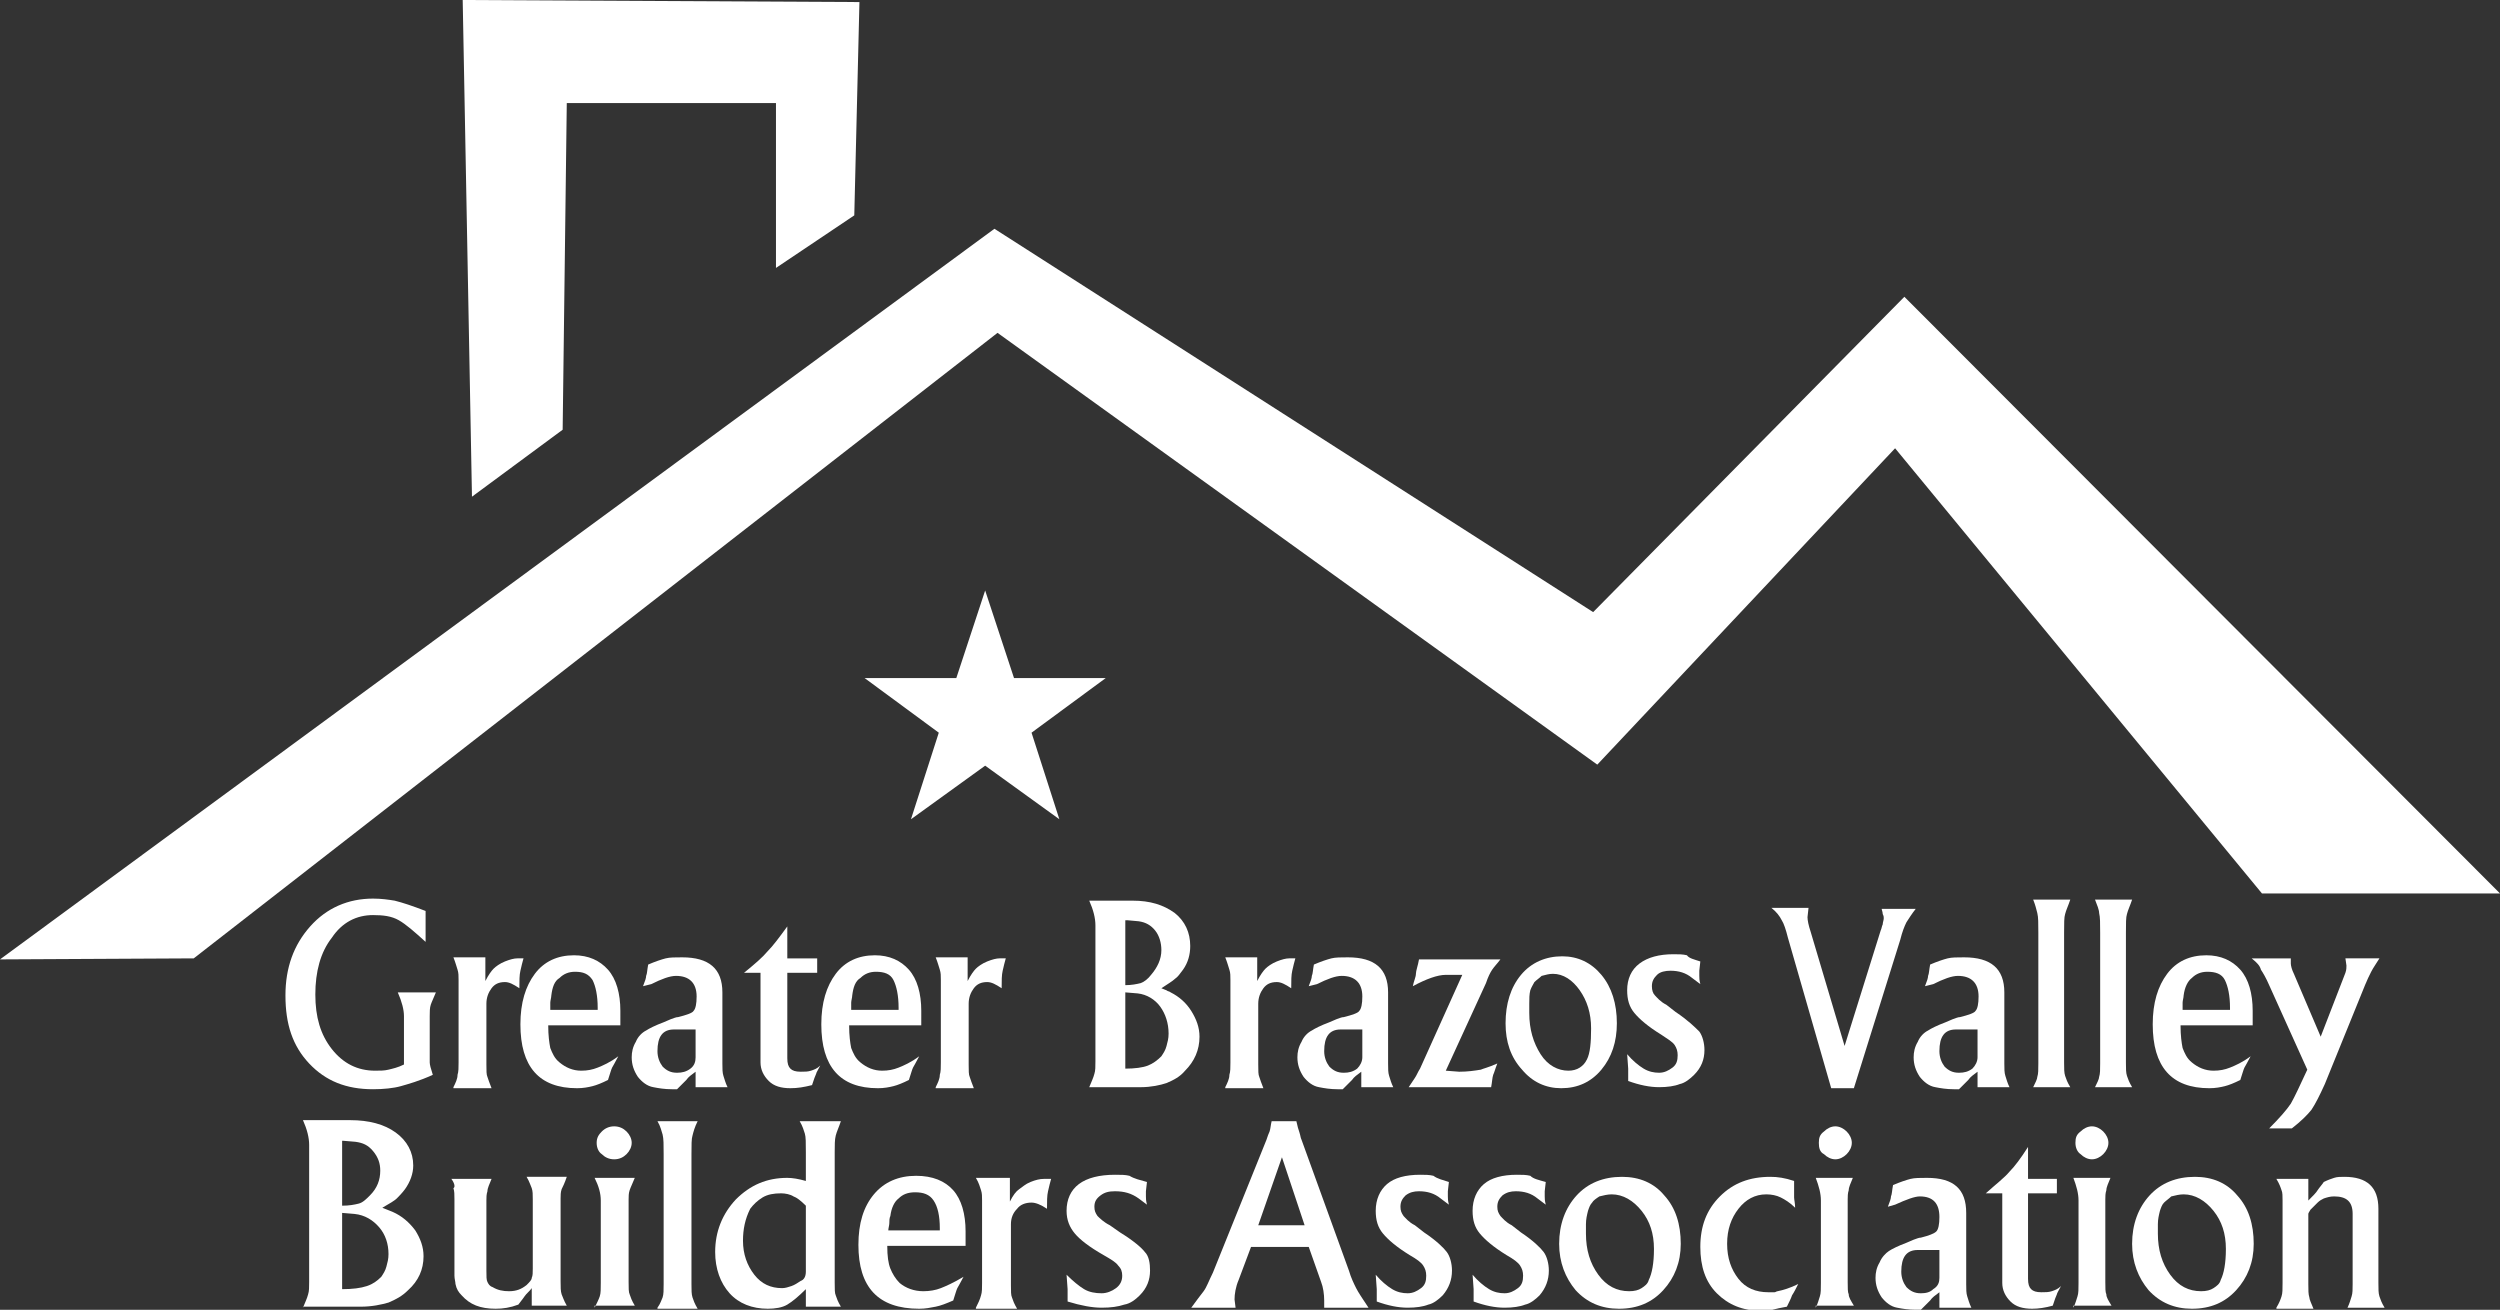 <?xml version="1.0" encoding="utf-8"?>
<!-- Generator: Adobe Illustrator 27.5.0, SVG Export Plug-In . SVG Version: 6.00 Build 0)  -->
<svg version="1.1" id="Layer_1" xmlns="http://www.w3.org/2000/svg" xmlns:xlink="http://www.w3.org/1999/xlink" x="0px" y="0px"
	 viewBox="0 0 242.6 127.1" style="enable-background:new 0 0 242.6 127.1;" xml:space="preserve">
<rect x="0" y="0" width="242.6" height="127.1" fill="#333333" stroke="none"/>
<style type="text/css">
	.st0{fill:#FFFFFF;}
</style>
<g id="Layer_2_00000013169530479784851540000012317033142761700021_">
</g>
<g>
	<g>
		<path class="st0" d="M41.3,88.4v3c-1.1-1-1.9-1.7-2.6-2.1c-0.7-0.4-1.5-0.5-2.5-0.5c-1.6,0-3,0.7-4,2.2c-1.1,1.4-1.6,3.3-1.6,5.5
			c0,2.2,0.5,3.9,1.6,5.3c1.1,1.4,2.5,2.1,4.2,2.1c0.5,0,0.9,0,1.3-0.1c0.4-0.1,0.9-0.2,1.5-0.5v-4.7c0-0.6-0.2-1.4-0.6-2.3h3.7
			c-0.2,0.5-0.4,0.9-0.5,1.2c-0.1,0.3-0.1,0.7-0.1,1.1v3.1c0,0.7,0,1.2,0,1.4c0,0.2,0.1,0.6,0.3,1.2c-1.3,0.6-2.4,0.9-3.1,1.1
			c-0.7,0.2-1.7,0.3-2.7,0.3c-2.6,0-4.6-0.8-6.2-2.5s-2.3-3.8-2.3-6.6c0-2.7,0.8-4.9,2.4-6.7c1.6-1.8,3.7-2.7,6.1-2.7
			c0.8,0,1.5,0.1,2.1,0.2C39.1,87.6,40,87.9,41.3,88.4z"/>
		<path class="st0" d="M44,105.5c0.2-0.4,0.4-0.8,0.4-1.2c0.1-0.3,0.1-0.7,0.1-1.2v-8c0-0.4,0-0.7-0.1-1s-0.2-0.7-0.4-1.2h3.1v2.3
			c0.3-0.6,0.6-1,0.8-1.2c0.2-0.2,0.6-0.5,1.1-0.7c0.5-0.2,0.9-0.3,1.2-0.3h0.6c-0.1,0.4-0.2,0.7-0.3,1.2c-0.1,0.4-0.1,1-0.1,1.7
			c-0.6-0.4-1-0.6-1.4-0.6c-0.6,0-1,0.2-1.3,0.6c-0.3,0.4-0.5,0.9-0.5,1.5v5.9c0,0.6,0,1,0.1,1.2c0.1,0.3,0.2,0.6,0.4,1.1H44z"/>
		<path class="st0" d="M60.2,99.5h-7c0,1,0.1,1.7,0.2,2.2c0.2,0.5,0.4,1,0.9,1.4c0.6,0.5,1.3,0.8,2.1,0.8c0.6,0,1.1-0.1,1.6-0.3
			c0.5-0.2,1.2-0.5,2-1.1c-0.3,0.6-0.5,0.9-0.6,1.1c-0.1,0.2-0.2,0.6-0.4,1.2c-0.6,0.3-1.1,0.5-1.5,0.6c-0.4,0.1-0.9,0.2-1.5,0.2
			c-3.7,0-5.5-2.1-5.5-6.2c0-2.1,0.5-3.7,1.4-4.9c0.9-1.2,2.2-1.8,3.8-1.8c1.4,0,2.5,0.5,3.3,1.4c0.8,0.9,1.2,2.3,1.2,4L60.2,99.5z
			 M53.5,96.6c0,0.2-0.1,0.5-0.1,0.7c0,0.2,0,0.5,0,0.7h4.6v-0.2c0-1.2-0.2-2.1-0.5-2.7c-0.4-0.6-0.9-0.8-1.7-0.8
			c-0.6,0-1.1,0.2-1.5,0.6C53.8,95.2,53.6,95.8,53.5,96.6z"/>
		<path class="st0" d="M62.4,95.7c0.2-0.5,0.3-0.8,0.3-1c0.1-0.2,0.1-0.6,0.2-1.1c0.7-0.3,1.3-0.5,1.7-0.6c0.4-0.1,0.9-0.1,1.6-0.1
			c2.6,0,3.9,1.1,3.9,3.4v6.9c0,0.5,0,0.9,0.1,1.2c0.1,0.3,0.2,0.7,0.4,1.1h-3.1l0-1.5c-0.4,0.3-0.7,0.5-0.9,0.8
			c-0.2,0.2-0.5,0.5-0.9,0.9h-0.5c-0.7,0-1.3-0.1-1.8-0.2c-0.6-0.1-1.1-0.5-1.5-1c-0.4-0.6-0.6-1.2-0.6-1.9c0-0.5,0.1-1,0.4-1.5
			c0.2-0.5,0.6-0.9,1-1.1c0.3-0.2,0.9-0.5,1.7-0.8c0.2-0.1,0.5-0.2,0.7-0.3c0.3-0.1,0.5-0.2,0.7-0.2c0.8-0.2,1.4-0.4,1.5-0.6
			c0.2-0.2,0.3-0.7,0.3-1.4c0-1.3-0.7-2-2-2c-0.6,0-1.4,0.3-2.4,0.8L62.4,95.7z M67.5,102.6v-2.7h-2.1c-1.1,0-1.6,0.7-1.6,2.1
			c0,0.6,0.2,1.1,0.5,1.5c0.4,0.4,0.8,0.6,1.4,0.6c0.5,0,0.9-0.1,1.3-0.4C67.4,103.4,67.5,103,67.5,102.6z"/>
		<path class="st0" d="M72.2,94.4c1.1-0.9,1.8-1.5,2.3-2.1c0.5-0.5,1.1-1.3,1.9-2.4V93h2.9v1.4h-2.9v8.3c0,0.5,0.1,0.8,0.3,1
			c0.2,0.2,0.5,0.3,1,0.3c0.4,0,0.7,0,1-0.1c0.3-0.1,0.6-0.2,0.9-0.5c-0.2,0.4-0.4,0.7-0.4,0.8c-0.1,0.2-0.2,0.5-0.4,1.1
			c-0.8,0.2-1.4,0.3-2.1,0.3c-0.9,0-1.6-0.2-2.1-0.7c-0.5-0.5-0.8-1.1-0.8-1.8v-8.7H72.2z"/>
		<path class="st0" d="M89.4,99.5h-7c0,1,0.1,1.7,0.2,2.2c0.2,0.5,0.4,1,0.9,1.4c0.6,0.5,1.3,0.8,2.1,0.8c0.6,0,1.1-0.1,1.6-0.3
			c0.5-0.2,1.2-0.5,2-1.1c-0.3,0.6-0.5,0.9-0.6,1.1c-0.1,0.2-0.2,0.6-0.4,1.2c-0.6,0.3-1.1,0.5-1.5,0.6c-0.4,0.1-0.9,0.2-1.5,0.2
			c-3.7,0-5.5-2.1-5.5-6.2c0-2.1,0.5-3.7,1.4-4.9c0.9-1.2,2.2-1.8,3.8-1.8c1.4,0,2.5,0.5,3.3,1.4c0.8,0.9,1.2,2.3,1.2,4L89.4,99.5z
			 M82.7,96.6c0,0.2-0.1,0.5-0.1,0.7c0,0.2,0,0.5,0,0.7h4.6v-0.2c0-1.2-0.2-2.1-0.5-2.7s-0.9-0.8-1.7-0.8c-0.6,0-1.1,0.2-1.5,0.6
			C83,95.2,82.8,95.8,82.7,96.6z"/>
		<path class="st0" d="M90.8,105.5c0.2-0.4,0.4-0.8,0.4-1.2c0.1-0.3,0.1-0.7,0.1-1.2v-8c0-0.4,0-0.7-0.1-1c-0.1-0.3-0.2-0.7-0.4-1.2
			h3.1v2.3c0.3-0.6,0.6-1,0.8-1.2c0.2-0.2,0.6-0.5,1.1-0.7c0.5-0.2,0.9-0.3,1.2-0.3h0.6c-0.1,0.4-0.2,0.7-0.3,1.2
			c-0.1,0.4-0.1,1-0.1,1.7c-0.6-0.4-1-0.6-1.4-0.6c-0.6,0-1,0.2-1.3,0.6c-0.3,0.4-0.5,0.9-0.5,1.5v5.9c0,0.6,0,1,0.1,1.2
			c0.1,0.3,0.2,0.6,0.4,1.1H90.8z"/>
		<path class="st0" d="M105.7,105.5c0.2-0.5,0.4-0.9,0.5-1.3c0.1-0.3,0.1-0.7,0.1-1.2V89.8c0-0.7-0.2-1.5-0.6-2.4h4.2
			c1.7,0,3,0.4,4.1,1.2c1,0.8,1.5,1.9,1.5,3.2c0,0.8-0.2,1.6-0.7,2.3c-0.3,0.4-0.5,0.7-0.8,0.9c-0.2,0.2-0.7,0.5-1.3,0.9
			c0.2,0.1,0.3,0.1,0.5,0.2c0.1,0.1,0.3,0.1,0.4,0.2c0.8,0.4,1.5,1,2,1.8c0.5,0.8,0.8,1.6,0.8,2.5c0,1.3-0.5,2.4-1.4,3.3
			c-0.5,0.6-1.1,0.9-1.8,1.2c-0.6,0.2-1.5,0.4-2.5,0.4H105.7z M109.2,89.3v6.3c0.6,0,1.1-0.1,1.5-0.2c0.3-0.1,0.7-0.4,1-0.8
			c0.6-0.7,1-1.5,1-2.4c0-0.7-0.2-1.4-0.6-1.9c-0.4-0.5-0.9-0.8-1.6-0.9l-1.1-0.1H109.2z M109.2,96.3v7.4c0.9,0,1.7-0.1,2.2-0.3
			c0.5-0.2,0.9-0.5,1.3-0.9c0.2-0.3,0.4-0.6,0.5-1c0.1-0.4,0.2-0.7,0.2-1.2c0-1-0.3-1.9-0.8-2.6c-0.5-0.7-1.3-1.2-2.2-1.3
			L109.2,96.3z"/>
		<path class="st0" d="M118.9,105.5c0.2-0.4,0.4-0.8,0.4-1.2c0.1-0.3,0.1-0.7,0.1-1.2v-8c0-0.4,0-0.7-0.1-1s-0.2-0.7-0.4-1.2h3.1
			v2.3c0.3-0.6,0.6-1,0.8-1.2c0.2-0.2,0.6-0.5,1.1-0.7c0.5-0.2,0.9-0.3,1.2-0.3h0.6c-0.1,0.4-0.2,0.7-0.3,1.2
			c-0.1,0.4-0.1,1-0.1,1.7c-0.6-0.4-1-0.6-1.4-0.6c-0.6,0-1,0.2-1.3,0.6c-0.3,0.4-0.5,0.9-0.5,1.5v5.9c0,0.6,0,1,0.1,1.2
			c0.1,0.3,0.2,0.6,0.4,1.1H118.9z"/>
		<path class="st0" d="M127,95.7c0.2-0.5,0.3-0.8,0.3-1c0.1-0.2,0.1-0.6,0.2-1.1c0.7-0.3,1.3-0.5,1.7-0.6c0.4-0.1,0.9-0.1,1.6-0.1
			c2.6,0,3.9,1.1,3.9,3.4v6.9c0,0.5,0,0.9,0.1,1.2c0.1,0.3,0.2,0.7,0.4,1.1h-3.1l0-1.5c-0.4,0.3-0.7,0.5-0.9,0.8
			c-0.2,0.2-0.5,0.5-0.9,0.9h-0.5c-0.7,0-1.3-0.1-1.8-0.2c-0.6-0.1-1.1-0.5-1.5-1c-0.4-0.6-0.6-1.2-0.6-1.9c0-0.5,0.1-1,0.4-1.5
			c0.2-0.5,0.6-0.9,1-1.1c0.3-0.2,0.9-0.5,1.7-0.8c0.2-0.1,0.5-0.2,0.7-0.3c0.3-0.1,0.5-0.2,0.7-0.2c0.8-0.2,1.4-0.4,1.5-0.6
			c0.2-0.2,0.3-0.7,0.3-1.4c0-1.3-0.7-2-2-2c-0.6,0-1.4,0.3-2.4,0.8L127,95.7z M132.2,102.6v-2.7h-2.1c-1.1,0-1.6,0.7-1.6,2.1
			c0,0.6,0.2,1.1,0.5,1.5c0.4,0.4,0.8,0.6,1.4,0.6c0.5,0,0.9-0.1,1.3-0.4C132,103.4,132.2,103,132.2,102.6z"/>
		<path class="st0" d="M136.7,105.5c0.2-0.3,0.4-0.6,0.6-0.9c0.2-0.3,0.3-0.6,0.5-0.9l4.1-9.1c-0.3,0-0.5,0-0.7,0
			c-0.2,0-0.4,0-0.5,0h-0.4c-0.8,0-1.9,0.4-3.2,1.1c0.1-0.5,0.3-0.9,0.3-1.2s0.2-0.8,0.3-1.4h7.9c-0.3,0.4-0.6,0.7-0.8,1
			c-0.2,0.3-0.4,0.7-0.6,1.3l-3.9,8.5l1.3,0.1c0.8,0,1.5-0.1,2.1-0.2c0.2-0.1,0.7-0.2,1.6-0.6c-0.2,0.5-0.3,0.9-0.4,1.1
			c-0.1,0.3-0.1,0.7-0.2,1.2H136.7z"/>
		<path class="st0" d="M146.1,99.3c0-1.9,0.5-3.5,1.5-4.7c1-1.2,2.4-1.8,4-1.8c1.5,0,2.8,0.6,3.8,1.8c1,1.2,1.5,2.8,1.5,4.7
			c0,1.8-0.5,3.3-1.5,4.5c-1,1.2-2.3,1.8-3.9,1.8c-1.5,0-2.8-0.6-3.8-1.8C146.6,102.6,146.1,101.1,146.1,99.3z M148.9,95.3
			c-0.1,0.2-0.3,0.5-0.4,0.8c-0.1,0.4-0.1,0.8-0.1,1.3v0.9c0,1.6,0.4,2.9,1.1,4c0.7,1.1,1.7,1.6,2.7,1.6c0.4,0,0.8-0.1,1.1-0.3
			c0.3-0.2,0.5-0.4,0.7-0.8c0.3-0.6,0.4-1.6,0.4-3c0-1.5-0.4-2.7-1.1-3.7c-0.7-1-1.6-1.6-2.6-1.6c-0.4,0-0.7,0.1-1.1,0.2
			C149.4,94.9,149.1,95.1,148.9,95.3z"/>
		<path class="st0" d="M165,93.3l-0.1,0.9c0,0.2,0,0.3,0,0.5c0,0.2,0,0.4,0.1,0.8l-0.8-0.6c-0.6-0.5-1.3-0.7-2.1-0.7
			c-0.5,0-1,0.1-1.3,0.4c-0.3,0.3-0.5,0.6-0.5,1.1c0,0.4,0.1,0.7,0.3,0.9c0.2,0.2,0.5,0.6,1.1,0.9l0.9,0.7c1.2,0.8,1.9,1.5,2.3,1.9
			c0.3,0.4,0.5,1.1,0.5,1.8c0,0.9-0.3,1.7-1,2.4c-0.4,0.4-0.9,0.8-1.4,0.9c-0.5,0.2-1.2,0.3-2,0.3c-0.9,0-1.9-0.2-3-0.6l0-1.2
			l-0.1-1.4c0.5,0.6,1.1,1.1,1.6,1.4c0.5,0.3,1,0.4,1.5,0.4c0.5,0,0.9-0.2,1.3-0.5c0.4-0.3,0.5-0.7,0.5-1.2c0-0.4-0.1-0.7-0.3-1
			c-0.2-0.3-0.7-0.6-1.3-1c-1.3-0.8-2.1-1.5-2.6-2.1c-0.5-0.6-0.7-1.3-0.7-2.2c0-1.1,0.4-2,1.2-2.6c0.8-0.6,1.9-0.9,3.3-0.9
			c0.5,0,0.9,0,1.3,0.1C163.9,93,164.4,93.1,165,93.3z"/>
		<path class="st0" d="M171.9,88.1h3.6l-0.1,0.9c0,0.3,0.1,0.8,0.3,1.4l3.3,11.1l3.5-11.2c0.1-0.2,0.1-0.4,0.2-0.6
			c0-0.2,0.1-0.4,0.1-0.6c0-0.1,0-0.2-0.1-0.4c0-0.2-0.1-0.4-0.1-0.5h3.3c-0.4,0.5-0.7,1-0.9,1.3c-0.2,0.4-0.4,0.9-0.6,1.7
			l-4.5,14.4h-2.2L173.5,91c-0.2-0.8-0.4-1.4-0.6-1.7C172.7,88.9,172.4,88.5,171.9,88.1z"/>
		<path class="st0" d="M186.8,95.7c0.2-0.5,0.3-0.8,0.3-1c0.1-0.2,0.1-0.6,0.2-1.1c0.7-0.3,1.3-0.5,1.7-0.6c0.4-0.1,0.9-0.1,1.6-0.1
			c2.6,0,3.9,1.1,3.9,3.4v6.9c0,0.5,0,0.9,0.1,1.2c0.1,0.3,0.2,0.7,0.4,1.1h-3.1l0-1.5c-0.4,0.3-0.7,0.5-0.9,0.8
			c-0.2,0.2-0.5,0.5-0.9,0.9h-0.5c-0.7,0-1.3-0.1-1.8-0.2c-0.6-0.1-1.1-0.5-1.5-1c-0.4-0.6-0.6-1.2-0.6-1.9c0-0.5,0.1-1,0.4-1.5
			c0.2-0.5,0.6-0.9,1-1.1c0.3-0.2,0.9-0.5,1.7-0.8c0.2-0.1,0.5-0.2,0.7-0.3c0.3-0.1,0.5-0.2,0.7-0.2c0.8-0.2,1.4-0.4,1.5-0.6
			c0.2-0.2,0.3-0.7,0.3-1.4c0-1.3-0.7-2-2-2c-0.6,0-1.4,0.3-2.4,0.8L186.8,95.7z M191.9,102.6v-2.7h-2.1c-1.1,0-1.6,0.7-1.6,2.1
			c0,0.6,0.2,1.1,0.5,1.5c0.4,0.4,0.8,0.6,1.4,0.6c0.5,0,0.9-0.1,1.3-0.4C191.7,103.4,191.9,103,191.9,102.6z"/>
		<path class="st0" d="M197.3,105.5c0.2-0.4,0.4-0.8,0.4-1c0.1-0.3,0.1-0.7,0.1-1.3V90.5c0-0.9,0-1.5-0.1-1.9s-0.2-0.8-0.4-1.3h3.6
			c-0.2,0.6-0.4,1-0.5,1.4c-0.1,0.3-0.1,0.9-0.1,1.8v12.6c0,0.6,0,1,0.1,1.3c0.1,0.3,0.2,0.6,0.5,1.1H197.3z"/>
		<path class="st0" d="M203.3,105.5c0.2-0.4,0.4-0.8,0.4-1c0.1-0.3,0.1-0.7,0.1-1.3V90.5c0-0.9,0-1.5-0.1-1.9c0-0.3-0.2-0.8-0.4-1.3
			h3.6c-0.2,0.6-0.4,1-0.5,1.4c-0.1,0.3-0.1,0.9-0.1,1.8v12.6c0,0.6,0,1,0.1,1.3c0.1,0.3,0.2,0.6,0.5,1.1H203.3z"/>
		<path class="st0" d="M218.6,99.5h-7c0,1,0.1,1.7,0.2,2.2c0.2,0.5,0.4,1,0.9,1.4c0.6,0.5,1.3,0.8,2.1,0.8c0.6,0,1.1-0.1,1.6-0.3
			c0.5-0.2,1.2-0.5,2-1.1c-0.3,0.6-0.5,0.9-0.6,1.1c-0.1,0.2-0.2,0.6-0.4,1.2c-0.6,0.3-1.1,0.5-1.5,0.6c-0.4,0.1-0.9,0.2-1.5,0.2
			c-3.7,0-5.5-2.1-5.5-6.2c0-2.1,0.5-3.7,1.4-4.9c0.9-1.2,2.2-1.8,3.8-1.8c1.4,0,2.5,0.5,3.3,1.4c0.8,0.9,1.2,2.3,1.2,4L218.6,99.5z
			 M211.9,96.6c0,0.2-0.1,0.5-0.1,0.7c0,0.2,0,0.5,0,0.7h4.6v-0.2c0-1.2-0.2-2.1-0.5-2.7s-0.9-0.8-1.7-0.8c-0.6,0-1.1,0.2-1.5,0.6
			C212.3,95.2,212,95.8,211.9,96.6z"/>
		<path class="st0" d="M218.5,93h3.8l0,0.5c0,0.2,0.1,0.6,0.3,1l2.6,6.1l2.4-6.2c0.1-0.3,0.1-0.5,0.1-0.7l-0.1-0.7h3.3
			c-0.3,0.5-0.6,0.9-0.8,1.3c-0.2,0.4-0.4,0.8-0.6,1.3l-3.9,9.6c-0.5,1.1-0.9,1.9-1.3,2.5c-0.4,0.5-1,1.1-1.9,1.8h-2.2
			c1-1,1.7-1.8,2.1-2.4c0.4-0.7,0.9-1.8,1.6-3.3l-3.7-8.2c-0.3-0.7-0.6-1.2-0.8-1.5C219.3,93.7,219,93.4,218.5,93z"/>
	</g>
	<g>
		<path class="st0" d="M29.4,126.9c0.2-0.5,0.4-0.9,0.5-1.3c0.1-0.3,0.1-0.7,0.1-1.2v-13.3c0-0.7-0.2-1.5-0.6-2.4H34
			c1.8,0,3.3,0.4,4.4,1.2c1.1,0.8,1.7,1.9,1.7,3.2c0,0.8-0.3,1.6-0.8,2.3c-0.3,0.4-0.6,0.7-0.8,0.9s-0.7,0.5-1.4,0.9
			c0.2,0.1,0.3,0.1,0.5,0.2c0.2,0.1,0.3,0.1,0.5,0.2c0.9,0.4,1.6,1,2.2,1.8c0.5,0.8,0.8,1.6,0.8,2.5c0,1.3-0.5,2.4-1.5,3.3
			c-0.6,0.6-1.2,0.9-1.9,1.2c-0.7,0.2-1.6,0.4-2.7,0.4H29.4z M33.2,110.7v6.3c0.7,0,1.2-0.1,1.6-0.2c0.4-0.1,0.7-0.4,1.1-0.8
			c0.7-0.7,1-1.5,1-2.4c0-0.7-0.2-1.3-0.7-1.9s-1-0.8-1.7-0.9l-1.2-0.1H33.2z M33.2,117.7v7.4c1,0,1.8-0.1,2.4-0.3
			c0.6-0.2,1-0.5,1.4-0.9c0.2-0.3,0.4-0.6,0.5-1c0.1-0.4,0.2-0.7,0.2-1.2c0-1-0.3-1.9-0.9-2.6c-0.6-0.7-1.4-1.2-2.4-1.3L33.2,117.7z
			"/>
		<path class="st0" d="M43.8,114.4h3.9c-0.2,0.5-0.4,0.9-0.4,1.2c-0.1,0.3-0.1,0.6-0.1,0.9v6.8c0,0.6,0,0.9,0.1,1.1
			c0.1,0.2,0.2,0.4,0.5,0.5c0.5,0.3,1,0.4,1.6,0.4c0.7,0,1.2-0.2,1.7-0.6c0.3-0.3,0.5-0.5,0.5-0.7c0.1-0.2,0.1-0.5,0.1-0.9v-6.7
			c0-0.5,0-0.8-0.1-1.1c-0.1-0.2-0.2-0.6-0.5-1.1h3.9c-0.2,0.6-0.4,1-0.5,1.2c-0.1,0.3-0.1,0.6-0.1,0.9v8c0,0.6,0,1,0.1,1.3
			c0.1,0.2,0.2,0.6,0.5,1.1h-3.4V125c-0.2,0.3-0.5,0.5-0.7,0.8c0,0-0.2,0.3-0.6,0.8c-0.8,0.3-1.5,0.4-2.2,0.4
			c-1.5,0-2.5-0.4-3.3-1.3c-0.3-0.3-0.5-0.6-0.6-1.1c0-0.2-0.1-0.5-0.1-0.8c0-0.4,0-0.7,0-1v-6.4c0-0.5,0-0.8-0.1-1.1
			C44.2,115.2,44.1,114.8,43.8,114.4z"/>
		<path class="st0" d="M57.7,126.9c0.2-0.4,0.4-0.8,0.5-1.1c0.1-0.3,0.1-0.7,0.1-1.3v-8c0-0.7-0.2-1.4-0.6-2.2h3.9
			c-0.2,0.5-0.4,0.9-0.5,1.2c-0.1,0.3-0.1,0.6-0.1,0.9v8c0,0.6,0,1,0.1,1.2c0.1,0.3,0.2,0.6,0.5,1.1H57.7z M57.9,110.9
			c0-0.5,0.2-0.8,0.5-1.1s0.7-0.5,1.2-0.5c0.5,0,0.9,0.2,1.2,0.5c0.3,0.3,0.5,0.7,0.5,1.1c0,0.4-0.2,0.8-0.5,1.1
			c-0.3,0.3-0.7,0.5-1.2,0.5c-0.5,0-0.9-0.2-1.2-0.5C58.1,111.8,57.9,111.4,57.9,110.9z"/>
		<path class="st0" d="M63.8,126.9c0.3-0.4,0.4-0.8,0.5-1c0.1-0.3,0.1-0.7,0.1-1.3v-12.6c0-0.9,0-1.5-0.1-1.9
			c-0.1-0.3-0.2-0.8-0.5-1.3h3.9c-0.3,0.6-0.4,1-0.5,1.4c-0.1,0.3-0.1,0.9-0.1,1.8v12.6c0,0.6,0,1,0.1,1.3c0.1,0.3,0.2,0.6,0.5,1.1
			H63.8z"/>
		<path class="st0" d="M78.2,114.6v-2.8c0-0.9,0-1.5-0.1-1.8c-0.1-0.3-0.2-0.7-0.5-1.2h4c-0.2,0.6-0.4,1-0.5,1.4
			c-0.1,0.4-0.1,0.9-0.1,1.6v12.7c0,0.6,0,1,0.1,1.2c0.1,0.3,0.2,0.6,0.5,1.1h-3.4v-1.7c-0.7,0.7-1.3,1.2-1.8,1.5
			c-0.5,0.3-1.2,0.4-1.9,0.4c-1.5,0-2.8-0.5-3.7-1.5c-0.9-1-1.4-2.4-1.4-4c0-2,0.7-3.7,2-5.1c1.4-1.4,3-2.1,5-2.1
			C76.9,114.3,77.5,114.4,78.2,114.6z M78.2,123.4v-6.4c-0.5-0.5-0.9-0.8-1.2-0.9c-0.3-0.2-0.8-0.3-1.2-0.3c-0.7,0-1.3,0.1-1.8,0.4
			c-0.5,0.3-0.9,0.7-1.2,1.1c-0.5,1-0.7,2-0.7,3.1c0,1.3,0.4,2.4,1.1,3.3c0.7,0.9,1.6,1.3,2.7,1.3c0.3,0,0.6-0.1,0.9-0.2
			c0.3-0.1,0.6-0.3,0.9-0.5C78,124.2,78.2,123.9,78.2,123.4z"/>
		<path class="st0" d="M93.7,120.9h-7.6c0,1,0.1,1.7,0.3,2.2c0.2,0.5,0.5,1,0.9,1.4c0.6,0.5,1.4,0.8,2.3,0.8c0.6,0,1.2-0.1,1.7-0.3
			c0.5-0.2,1.2-0.5,2.2-1.1c-0.3,0.6-0.5,0.9-0.6,1.1c-0.1,0.2-0.2,0.6-0.4,1.2c-0.7,0.3-1.2,0.5-1.7,0.6c-0.5,0.1-1,0.2-1.6,0.2
			c-4,0-5.9-2.1-5.9-6.2c0-2.1,0.5-3.7,1.5-4.9c1-1.2,2.4-1.8,4.1-1.8c1.6,0,2.8,0.5,3.6,1.4c0.8,0.9,1.2,2.3,1.2,4L93.7,120.9z
			 M86.4,118c-0.1,0.2-0.1,0.5-0.1,0.7c0,0.2-0.1,0.5-0.1,0.7h5v-0.2c0-1.2-0.2-2.1-0.6-2.7c-0.4-0.6-1-0.8-1.8-0.8
			c-0.7,0-1.2,0.2-1.6,0.6C86.8,116.6,86.5,117.2,86.4,118z"/>
		<path class="st0" d="M94.7,126.9c0.2-0.4,0.4-0.8,0.5-1.2c0.1-0.3,0.1-0.7,0.1-1.2v-8c0-0.4,0-0.7-0.1-1c-0.1-0.3-0.2-0.7-0.5-1.2
			h3.3v2.3c0.3-0.6,0.6-1,0.9-1.2c0.3-0.2,0.6-0.5,1.1-0.7c0.5-0.2,0.9-0.3,1.3-0.3h0.7c-0.1,0.4-0.2,0.7-0.3,1.2
			c-0.1,0.4-0.1,1-0.1,1.7c-0.6-0.4-1.1-0.6-1.5-0.6c-0.6,0-1.1,0.2-1.4,0.6c-0.4,0.4-0.6,0.9-0.6,1.5v5.9c0,0.6,0,1,0.1,1.2
			c0.1,0.3,0.2,0.6,0.5,1.1H94.7z"/>
		<path class="st0" d="M111.3,114.7l-0.1,0.9c0,0.2,0,0.3,0,0.5s0,0.4,0.1,0.8l-0.8-0.6c-0.7-0.5-1.4-0.7-2.3-0.7
			c-0.6,0-1,0.1-1.4,0.4c-0.4,0.3-0.6,0.6-0.6,1.1c0,0.4,0.1,0.6,0.3,0.9c0.2,0.2,0.6,0.6,1.2,0.9l1,0.7c1.3,0.8,2.1,1.5,2.4,1.9
			c0.4,0.4,0.5,1.1,0.5,1.8c0,0.9-0.3,1.7-1,2.4c-0.4,0.4-0.9,0.8-1.5,0.9c-0.6,0.2-1.3,0.3-2.2,0.3c-0.9,0-2-0.2-3.3-0.6l0-1.2
			l-0.1-1.4c0.6,0.6,1.2,1.1,1.7,1.4c0.5,0.3,1.1,0.4,1.7,0.4c0.5,0,1-0.2,1.4-0.5c0.4-0.3,0.6-0.7,0.6-1.2c0-0.4-0.1-0.7-0.4-1
			c-0.2-0.3-0.7-0.6-1.4-1c-1.4-0.8-2.3-1.5-2.8-2.1c-0.5-0.6-0.8-1.3-0.8-2.2c0-1.1,0.4-2,1.2-2.6c0.8-0.6,2-0.9,3.5-0.9
			c0.6,0,1,0,1.4,0.1C110.1,114.4,110.6,114.5,111.3,114.7z"/>
		<path class="st0" d="M115.6,126.9c0.5-0.7,0.9-1.2,1.2-1.6c0.3-0.4,0.5-1,0.9-1.8l5.2-12.9c0.1-0.3,0.2-0.6,0.3-0.8
			c0.1-0.3,0.1-0.6,0.2-1h2.4c0.1,0.5,0.2,0.8,0.3,1.1c0.1,0.3,0.1,0.5,0.2,0.7l4.6,12.7c0.2,0.7,0.5,1.3,0.7,1.7
			c0.2,0.4,0.6,1,1.2,1.9h-4.3l0-0.7c0-0.6-0.1-1.3-0.3-1.8l-1.2-3.4l-5.6,0l-1.2,3.2c-0.3,0.7-0.4,1.4-0.4,1.9l0.1,0.8H115.6z
			 M124.4,112.3l-2.3,6.6l4.5,0L124.4,112.3z"/>
		<path class="st0" d="M140.6,114.7l-0.1,0.9c0,0.2,0,0.3,0,0.5c0,0.2,0,0.4,0.1,0.8l-0.8-0.6c-0.6-0.5-1.3-0.7-2.1-0.7
			c-0.5,0-0.9,0.1-1.3,0.4c-0.3,0.3-0.5,0.6-0.5,1.1c0,0.4,0.1,0.6,0.3,0.9c0.2,0.2,0.5,0.6,1.1,0.9l0.9,0.7
			c1.2,0.8,1.9,1.5,2.2,1.9c0.3,0.4,0.5,1.1,0.5,1.8c0,0.9-0.3,1.7-0.9,2.4c-0.4,0.4-0.9,0.8-1.4,0.9c-0.5,0.2-1.2,0.3-2,0.3
			c-0.9,0-1.9-0.2-3-0.6l0-1.2l-0.1-1.4c0.5,0.6,1.1,1.1,1.6,1.4c0.5,0.3,1,0.4,1.5,0.4c0.5,0,0.9-0.2,1.3-0.5
			c0.4-0.3,0.5-0.7,0.5-1.2c0-0.4-0.1-0.7-0.3-1c-0.2-0.3-0.6-0.6-1.3-1c-1.3-0.8-2.1-1.5-2.6-2.1c-0.5-0.6-0.7-1.3-0.7-2.2
			c0-1.1,0.4-2,1.1-2.6s1.8-0.9,3.2-0.9c0.5,0,0.9,0,1.3,0.1C139.5,114.4,140,114.5,140.6,114.7z"/>
		<path class="st0" d="M150,114.7l-0.1,0.9c0,0.2,0,0.3,0,0.5c0,0.2,0,0.4,0.1,0.8l-0.8-0.6c-0.6-0.5-1.3-0.7-2.1-0.7
			c-0.5,0-0.9,0.1-1.3,0.4c-0.3,0.3-0.5,0.6-0.5,1.1c0,0.4,0.1,0.6,0.3,0.9c0.2,0.2,0.5,0.6,1.1,0.9l0.9,0.7
			c1.2,0.8,1.9,1.5,2.2,1.9c0.3,0.4,0.5,1.1,0.5,1.8c0,0.9-0.3,1.7-0.9,2.4c-0.4,0.4-0.9,0.8-1.4,0.9c-0.5,0.2-1.2,0.3-2,0.3
			c-0.9,0-1.9-0.2-3-0.6l0-1.2l-0.1-1.4c0.5,0.6,1.1,1.1,1.6,1.4c0.5,0.3,1,0.4,1.5,0.4c0.5,0,0.9-0.2,1.3-0.5
			c0.4-0.3,0.5-0.7,0.5-1.2c0-0.4-0.1-0.7-0.3-1c-0.2-0.3-0.6-0.6-1.3-1c-1.3-0.8-2.1-1.5-2.6-2.1c-0.5-0.6-0.7-1.3-0.7-2.2
			c0-1.1,0.4-2,1.1-2.6s1.8-0.9,3.2-0.9c0.5,0,0.9,0,1.3,0.1C148.8,114.4,149.3,114.5,150,114.7z"/>
		<path class="st0" d="M151.3,120.7c0-1.9,0.6-3.5,1.7-4.7c1.1-1.2,2.6-1.8,4.4-1.8c1.7,0,3.1,0.6,4.1,1.8c1.1,1.2,1.6,2.8,1.6,4.7
			c0,1.8-0.6,3.3-1.7,4.5c-1.1,1.2-2.5,1.8-4.3,1.8c-1.7,0-3.1-0.6-4.2-1.8C151.9,124,151.3,122.5,151.3,120.7z M154.5,116.7
			c-0.2,0.2-0.3,0.5-0.4,0.8c-0.1,0.4-0.2,0.8-0.2,1.3v0.9c0,1.6,0.4,2.9,1.2,4c0.8,1.1,1.8,1.6,3,1.6c0.5,0,0.9-0.1,1.2-0.3
			c0.3-0.2,0.6-0.4,0.7-0.8c0.3-0.6,0.5-1.6,0.5-3c0-1.5-0.4-2.7-1.2-3.7c-0.8-1-1.8-1.6-2.9-1.6c-0.4,0-0.8,0.1-1.2,0.2
			C154.9,116.3,154.6,116.5,154.5,116.7z"/>
		<path class="st0" d="M174.1,114.6l0,0.9c0,0.2,0,0.5,0,0.7c0,0.2,0.1,0.6,0.1,1c-0.5-0.5-1-0.8-1.4-1c-0.4-0.2-0.9-0.3-1.4-0.3
			c-1.1,0-2,0.5-2.7,1.4c-0.7,0.9-1.1,2-1.1,3.4c0,1.4,0.4,2.5,1.1,3.4c0.7,0.9,1.7,1.3,2.9,1.3h0.3c0.1,0,0.2,0,0.3,0
			c0.1,0,0.2-0.1,0.3-0.1c0.5-0.1,1.2-0.3,2-0.7c-0.2,0.4-0.4,0.8-0.6,1.1c-0.1,0.3-0.3,0.7-0.5,1.1c-0.6,0.1-1,0.2-1.4,0.3
			c-0.4,0.1-0.7,0.1-1.1,0.1c-1.8,0-3.2-0.6-4.3-1.7c-1.1-1.1-1.6-2.6-1.6-4.5c0-2,0.6-3.6,1.9-4.9c1.3-1.3,2.9-1.9,4.9-1.9
			C172.5,114.2,173.2,114.3,174.1,114.6z"/>
		<path class="st0" d="M176.2,126.9c0.2-0.4,0.3-0.8,0.4-1.1c0.1-0.3,0.1-0.7,0.1-1.3v-8c0-0.7-0.2-1.4-0.5-2.2h3.6
			c-0.2,0.5-0.4,0.9-0.4,1.2c-0.1,0.3-0.1,0.6-0.1,0.9v8c0,0.6,0,1,0.1,1.2c0,0.3,0.2,0.6,0.5,1.1H176.2z M176.5,110.9
			c0-0.5,0.1-0.8,0.5-1.1c0.3-0.3,0.7-0.5,1.1-0.5s0.8,0.2,1.1,0.5c0.3,0.3,0.5,0.7,0.5,1.1c0,0.4-0.2,0.8-0.5,1.1
			c-0.3,0.3-0.7,0.5-1.1,0.5s-0.8-0.2-1.1-0.5C176.6,111.8,176.5,111.4,176.5,110.9z"/>
		<path class="st0" d="M183.2,117.1c0.2-0.5,0.3-0.8,0.3-1c0.1-0.2,0.1-0.6,0.2-1.1c0.7-0.3,1.3-0.5,1.7-0.6
			c0.4-0.1,0.9-0.1,1.6-0.1c2.6,0,3.8,1.1,3.8,3.4v6.9c0,0.5,0,0.9,0.1,1.2c0.1,0.3,0.2,0.7,0.4,1.1h-3.1l0-1.5
			c-0.4,0.3-0.7,0.5-0.9,0.8c-0.2,0.2-0.5,0.5-0.9,0.9h-0.5c-0.7,0-1.3-0.1-1.8-0.2c-0.6-0.1-1.1-0.5-1.5-1
			c-0.4-0.6-0.6-1.2-0.6-1.9c0-0.5,0.1-1,0.4-1.5c0.2-0.5,0.6-0.9,0.9-1.1c0.3-0.2,0.9-0.5,1.7-0.8c0.2-0.1,0.5-0.2,0.7-0.3
			c0.3-0.1,0.5-0.2,0.7-0.2c0.8-0.2,1.3-0.4,1.5-0.6c0.2-0.2,0.3-0.7,0.3-1.4c0-1.3-0.6-2-1.9-2c-0.5,0-1.3,0.3-2.4,0.8L183.2,117.1
			z M188.2,124v-2.7h-2.1c-1.1,0-1.6,0.7-1.6,2.1c0,0.6,0.2,1.1,0.5,1.5c0.4,0.4,0.8,0.6,1.4,0.6c0.5,0,0.9-0.1,1.2-0.4
			C188.1,124.8,188.2,124.4,188.2,124z"/>
		<path class="st0" d="M192.7,115.8c1-0.9,1.8-1.5,2.3-2.1c0.5-0.5,1.1-1.3,1.8-2.4v3.1h2.8v1.4h-2.8v8.3c0,0.5,0.1,0.8,0.3,1
			c0.2,0.2,0.5,0.3,1,0.3c0.4,0,0.7,0,1-0.1c0.3-0.1,0.6-0.2,0.9-0.5c-0.2,0.4-0.4,0.7-0.4,0.8c-0.1,0.2-0.2,0.5-0.4,1.1
			c-0.7,0.2-1.4,0.3-2,0.3c-0.9,0-1.6-0.2-2.1-0.7c-0.5-0.5-0.8-1.1-0.8-1.8v-8.7H192.7z"/>
		<path class="st0" d="M201.2,126.9c0.2-0.4,0.3-0.8,0.4-1.1c0.1-0.3,0.1-0.7,0.1-1.3v-8c0-0.7-0.2-1.4-0.5-2.2h3.6
			c-0.2,0.5-0.4,0.9-0.4,1.2c-0.1,0.3-0.1,0.6-0.1,0.9v8c0,0.6,0,1,0.1,1.2c0,0.3,0.2,0.6,0.5,1.1H201.2z M201.4,110.9
			c0-0.5,0.1-0.8,0.5-1.1c0.3-0.3,0.7-0.5,1.1-0.5s0.8,0.2,1.1,0.5c0.3,0.3,0.5,0.7,0.5,1.1c0,0.4-0.2,0.8-0.5,1.1
			c-0.3,0.3-0.7,0.5-1.1,0.5s-0.8-0.2-1.1-0.5C201.6,111.8,201.4,111.4,201.4,110.9z"/>
		<path class="st0" d="M206.9,120.7c0-1.9,0.6-3.5,1.7-4.7c1.1-1.2,2.6-1.8,4.4-1.8c1.7,0,3.1,0.6,4.1,1.8c1.1,1.2,1.6,2.8,1.6,4.7
			c0,1.8-0.6,3.3-1.7,4.5c-1.1,1.2-2.5,1.8-4.3,1.8c-1.7,0-3.1-0.6-4.2-1.8C207.5,124,206.9,122.5,206.9,120.7z M210,116.7
			c-0.2,0.2-0.3,0.5-0.4,0.8c-0.1,0.4-0.2,0.8-0.2,1.3v0.9c0,1.6,0.4,2.9,1.2,4c0.8,1.1,1.8,1.6,3,1.6c0.5,0,0.9-0.1,1.2-0.3
			c0.3-0.2,0.6-0.4,0.7-0.8c0.3-0.6,0.5-1.6,0.5-3c0-1.5-0.4-2.7-1.2-3.7c-0.8-1-1.8-1.6-2.9-1.6c-0.4,0-0.8,0.1-1.2,0.2
			C210.5,116.3,210.2,116.5,210,116.7z"/>
		<path class="st0" d="M220.9,126.9c0.3-0.5,0.4-0.8,0.5-1.1c0.1-0.3,0.1-0.7,0.1-1.3v-8c0-0.4,0-0.8-0.1-1
			c-0.1-0.3-0.2-0.6-0.5-1.1h3.1v2.1c0.4-0.4,0.8-0.8,0.9-1c0.2-0.3,0.4-0.5,0.6-0.8c0.4-0.2,0.7-0.3,1-0.4c0.3-0.1,0.6-0.1,1-0.1
			c2.2,0,3.3,1,3.3,3.1v7.2c0,0.6,0,1,0.1,1.3c0.1,0.3,0.2,0.6,0.5,1.1h-3.6c0.2-0.4,0.3-0.8,0.4-1.1c0.1-0.3,0.1-0.7,0.1-1.2v-6.8
			c0-1.2-0.6-1.7-1.8-1.7c-0.4,0-0.7,0.1-1,0.2c-0.2,0.1-0.4,0.2-0.6,0.4c-0.3,0.3-0.5,0.5-0.7,0.7c-0.1,0.2-0.2,0.3-0.2,0.4v6.8
			c0,0.6,0,1,0.1,1.3c0,0.2,0.2,0.6,0.4,1.1H220.9z"/>
	</g>
</g>
<polygon class="st0" points="54.6,41.7 55,10 75.3,10 75.3,26 82.9,20.9 83.4,0.2 44.9,0 45.8,48.2 "/>
<polygon class="st0" points="96.5,22.2 0,93.1 18.8,93 96.8,32.3 155,74.2 183.9,43.5 219.5,86.7 242.6,86.7 184.8,28.8 154.6,59.4 
	"/>
<polygon class="st0" points="95.6,57.3 98.4,65.8 107.3,65.8 100.1,71.1 102.8,79.5 95.6,74.3 88.4,79.5 91.1,71.1 83.9,65.8 
	92.8,65.8 "/>
</svg>
